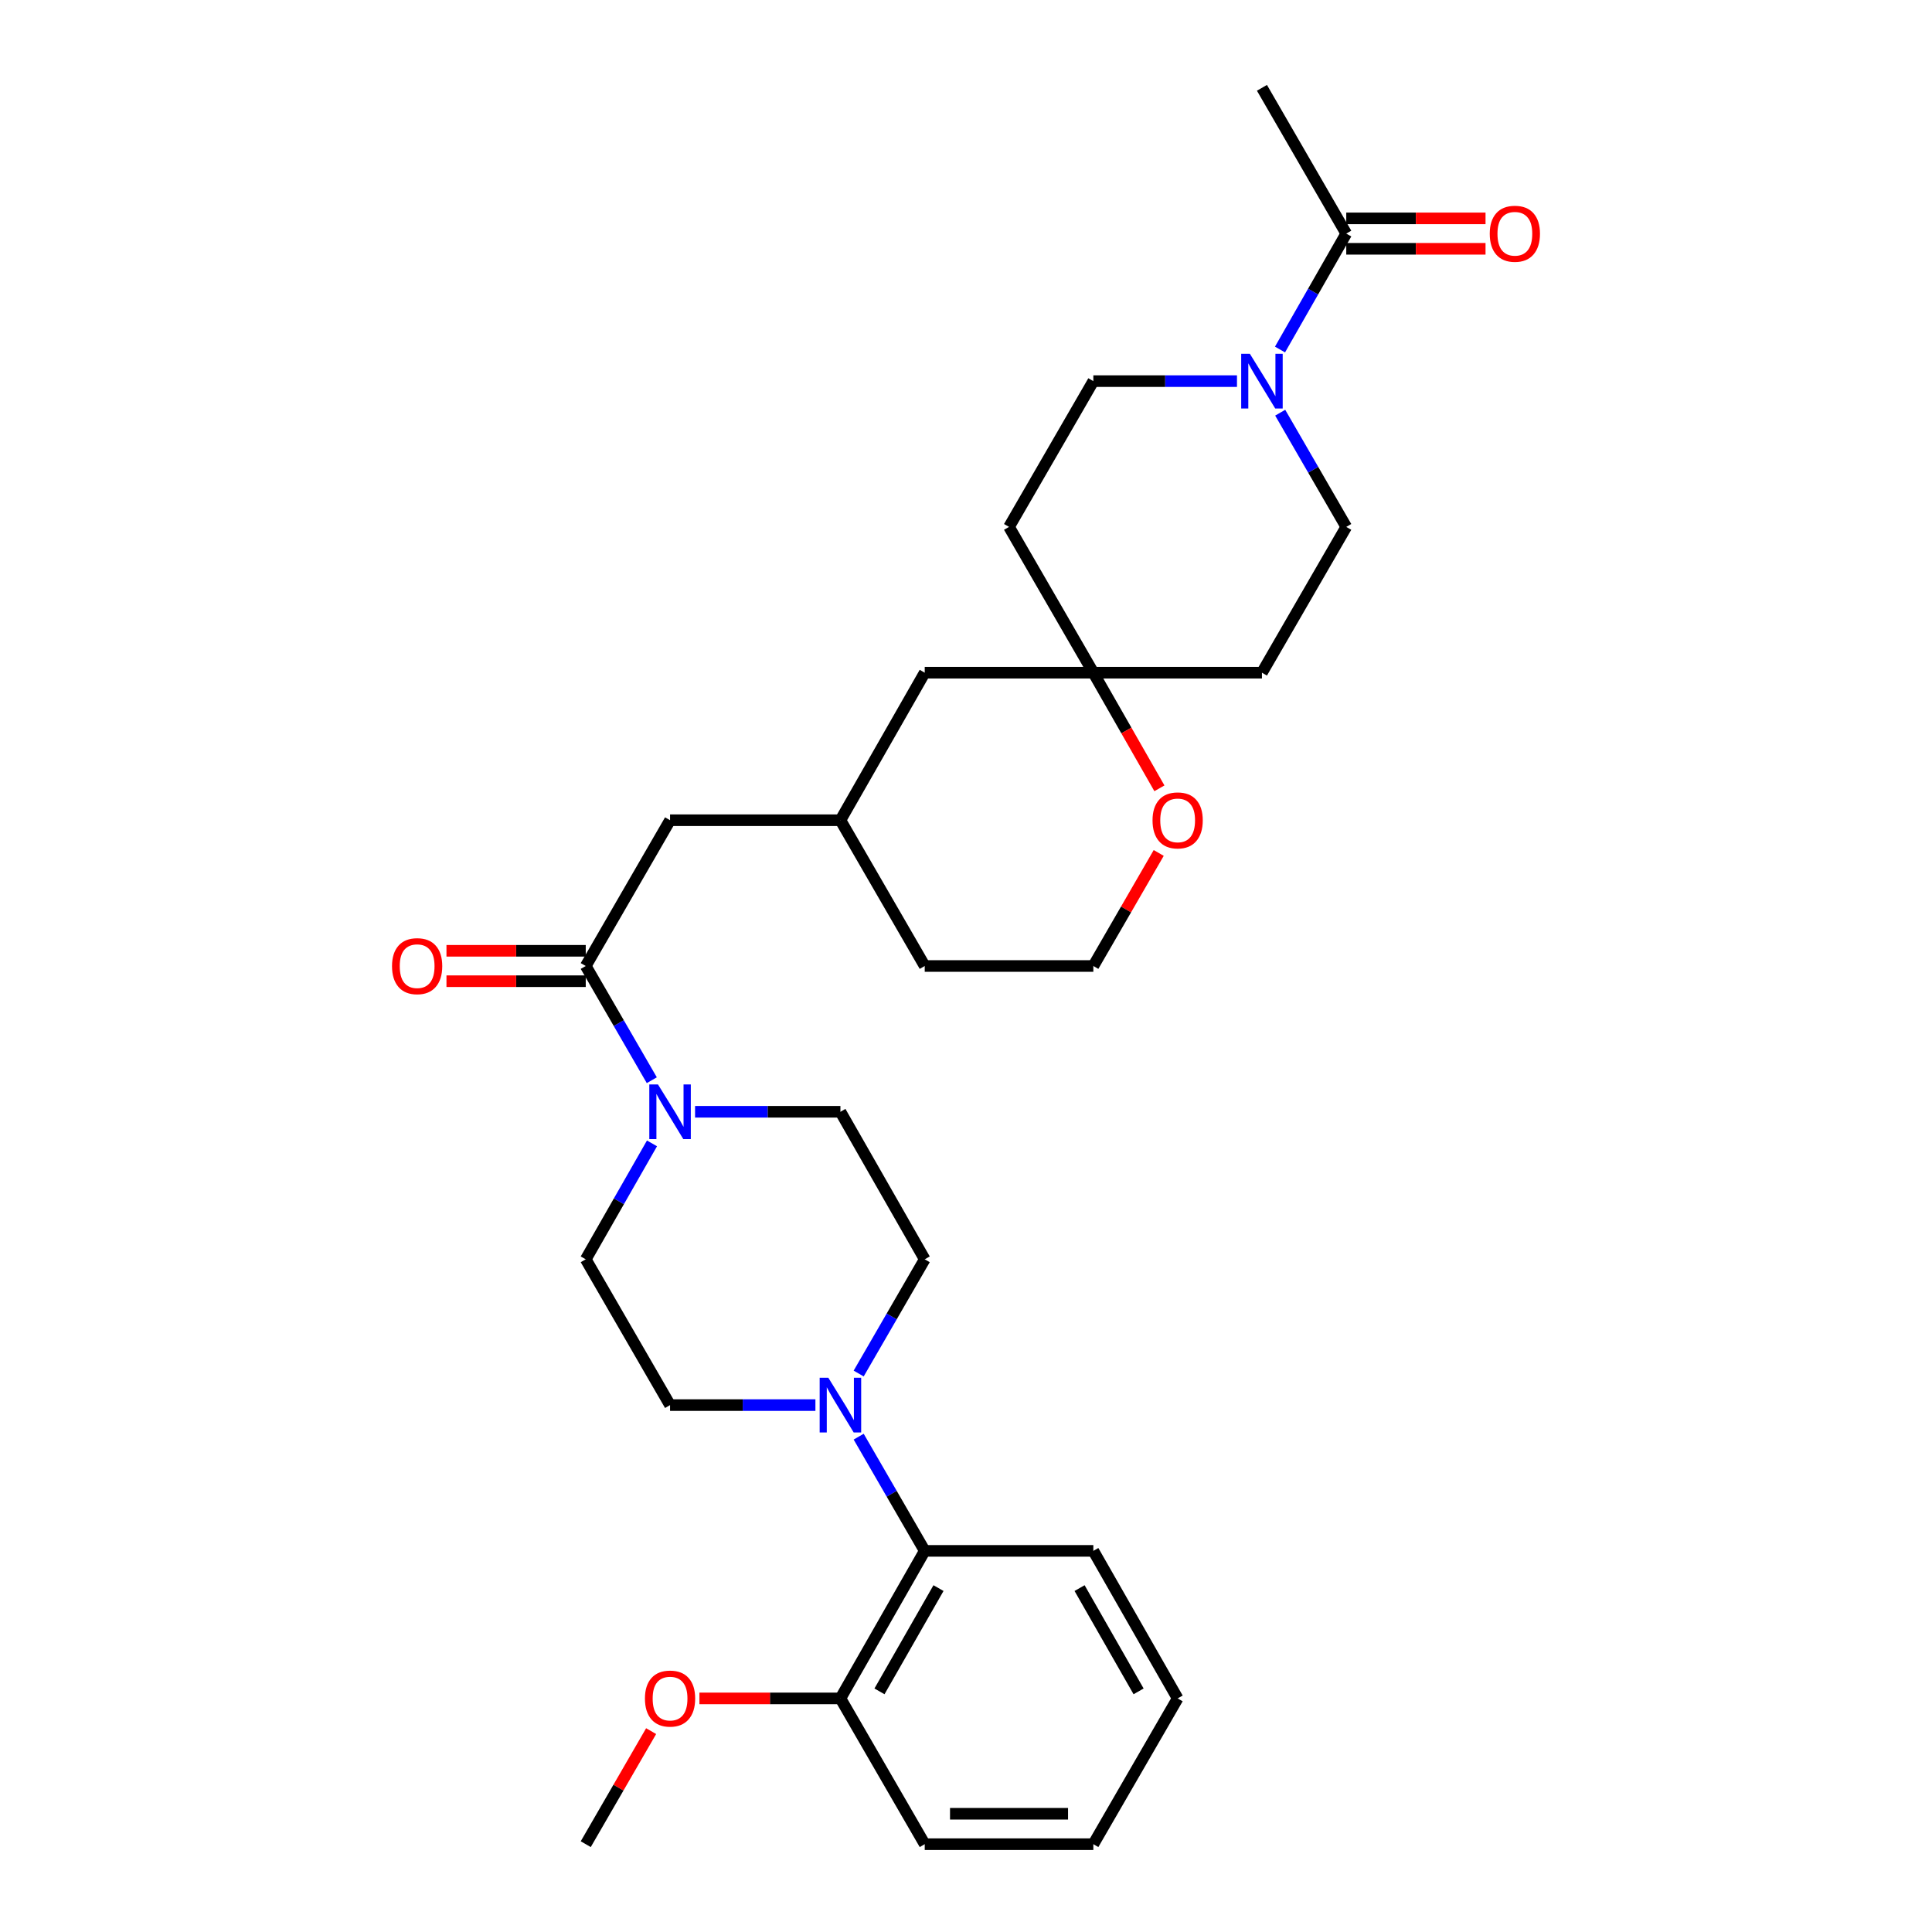 <?xml version='1.0' encoding='iso-8859-1'?>
<svg version='1.1' baseProfile='full'
              xmlns='http://www.w3.org/2000/svg'
                      xmlns:rdkit='http://www.rdkit.org/xml'
                      xmlns:xlink='http://www.w3.org/1999/xlink'
                  xml:space='preserve'
width='1000px' height='1000px' viewBox='0 0 1000 1000'>
<!-- END OF HEADER -->
<rect style='opacity:1.0;fill:#FFFFFF;stroke:none' width='1000' height='1000' x='0' y='0'> </rect>
<path class='bond-0' d='M 337.37,559.114 L 320.275,529.557' style='fill:none;fill-rule:evenodd;stroke:#0000FF;stroke-width:6px;stroke-linecap:butt;stroke-linejoin:miter;stroke-opacity:1' />
<path class='bond-0' d='M 320.275,529.557 L 303.18,500' style='fill:none;fill-rule:evenodd;stroke:#000000;stroke-width:6px;stroke-linecap:butt;stroke-linejoin:miter;stroke-opacity:1' />
<path class='bond-1' d='M 337.471,591.812 L 320.326,621.814' style='fill:none;fill-rule:evenodd;stroke:#0000FF;stroke-width:6px;stroke-linecap:butt;stroke-linejoin:miter;stroke-opacity:1' />
<path class='bond-1' d='M 320.326,621.814 L 303.18,651.815' style='fill:none;fill-rule:evenodd;stroke:#000000;stroke-width:6px;stroke-linecap:butt;stroke-linejoin:miter;stroke-opacity:1' />
<path class='bond-2' d='M 359.764,575.453 L 397.382,575.453' style='fill:none;fill-rule:evenodd;stroke:#0000FF;stroke-width:6px;stroke-linecap:butt;stroke-linejoin:miter;stroke-opacity:1' />
<path class='bond-2' d='M 397.382,575.453 L 435,575.453' style='fill:none;fill-rule:evenodd;stroke:#000000;stroke-width:6px;stroke-linecap:butt;stroke-linejoin:miter;stroke-opacity:1' />
<path class='bond-3' d='M 303.18,500 L 346.82,424.547' style='fill:none;fill-rule:evenodd;stroke:#000000;stroke-width:6px;stroke-linecap:butt;stroke-linejoin:miter;stroke-opacity:1' />
<path class='bond-4' d='M 303.18,492.128 L 267.136,492.128' style='fill:none;fill-rule:evenodd;stroke:#000000;stroke-width:6px;stroke-linecap:butt;stroke-linejoin:miter;stroke-opacity:1' />
<path class='bond-4' d='M 267.136,492.128 L 231.092,492.128' style='fill:none;fill-rule:evenodd;stroke:#FF0000;stroke-width:6px;stroke-linecap:butt;stroke-linejoin:miter;stroke-opacity:1' />
<path class='bond-4' d='M 303.18,507.872 L 267.136,507.872' style='fill:none;fill-rule:evenodd;stroke:#000000;stroke-width:6px;stroke-linecap:butt;stroke-linejoin:miter;stroke-opacity:1' />
<path class='bond-4' d='M 267.136,507.872 L 231.092,507.872' style='fill:none;fill-rule:evenodd;stroke:#FF0000;stroke-width:6px;stroke-linecap:butt;stroke-linejoin:miter;stroke-opacity:1' />
<path class='bond-5' d='M 640.258,197.27 L 603.084,197.27' style='fill:none;fill-rule:evenodd;stroke:#0000FF;stroke-width:6px;stroke-linecap:butt;stroke-linejoin:miter;stroke-opacity:1' />
<path class='bond-5' d='M 603.084,197.27 L 565.91,197.27' style='fill:none;fill-rule:evenodd;stroke:#000000;stroke-width:6px;stroke-linecap:butt;stroke-linejoin:miter;stroke-opacity:1' />
<path class='bond-6' d='M 662.529,180.911 L 679.674,150.909' style='fill:none;fill-rule:evenodd;stroke:#0000FF;stroke-width:6px;stroke-linecap:butt;stroke-linejoin:miter;stroke-opacity:1' />
<path class='bond-6' d='M 679.674,150.909 L 696.82,120.907' style='fill:none;fill-rule:evenodd;stroke:#000000;stroke-width:6px;stroke-linecap:butt;stroke-linejoin:miter;stroke-opacity:1' />
<path class='bond-7' d='M 662.63,213.609 L 679.725,243.166' style='fill:none;fill-rule:evenodd;stroke:#0000FF;stroke-width:6px;stroke-linecap:butt;stroke-linejoin:miter;stroke-opacity:1' />
<path class='bond-7' d='M 679.725,243.166 L 696.82,272.723' style='fill:none;fill-rule:evenodd;stroke:#000000;stroke-width:6px;stroke-linecap:butt;stroke-linejoin:miter;stroke-opacity:1' />
<path class='bond-8' d='M 444.449,710.938 L 461.544,681.377' style='fill:none;fill-rule:evenodd;stroke:#0000FF;stroke-width:6px;stroke-linecap:butt;stroke-linejoin:miter;stroke-opacity:1' />
<path class='bond-8' d='M 461.544,681.377 L 478.639,651.815' style='fill:none;fill-rule:evenodd;stroke:#000000;stroke-width:6px;stroke-linecap:butt;stroke-linejoin:miter;stroke-opacity:1' />
<path class='bond-9' d='M 444.45,743.616 L 461.545,773.173' style='fill:none;fill-rule:evenodd;stroke:#0000FF;stroke-width:6px;stroke-linecap:butt;stroke-linejoin:miter;stroke-opacity:1' />
<path class='bond-9' d='M 461.545,773.173 L 478.639,802.73' style='fill:none;fill-rule:evenodd;stroke:#000000;stroke-width:6px;stroke-linecap:butt;stroke-linejoin:miter;stroke-opacity:1' />
<path class='bond-10' d='M 422.055,727.277 L 384.438,727.277' style='fill:none;fill-rule:evenodd;stroke:#0000FF;stroke-width:6px;stroke-linecap:butt;stroke-linejoin:miter;stroke-opacity:1' />
<path class='bond-10' d='M 384.438,727.277 L 346.82,727.277' style='fill:none;fill-rule:evenodd;stroke:#000000;stroke-width:6px;stroke-linecap:butt;stroke-linejoin:miter;stroke-opacity:1' />
<path class='bond-11' d='M 696.82,128.78 L 732.864,128.78' style='fill:none;fill-rule:evenodd;stroke:#000000;stroke-width:6px;stroke-linecap:butt;stroke-linejoin:miter;stroke-opacity:1' />
<path class='bond-11' d='M 732.864,128.78 L 768.908,128.78' style='fill:none;fill-rule:evenodd;stroke:#FF0000;stroke-width:6px;stroke-linecap:butt;stroke-linejoin:miter;stroke-opacity:1' />
<path class='bond-11' d='M 696.82,113.035 L 732.864,113.035' style='fill:none;fill-rule:evenodd;stroke:#000000;stroke-width:6px;stroke-linecap:butt;stroke-linejoin:miter;stroke-opacity:1' />
<path class='bond-11' d='M 732.864,113.035 L 768.908,113.035' style='fill:none;fill-rule:evenodd;stroke:#FF0000;stroke-width:6px;stroke-linecap:butt;stroke-linejoin:miter;stroke-opacity:1' />
<path class='bond-12' d='M 696.82,120.907 L 653.18,45.455' style='fill:none;fill-rule:evenodd;stroke:#000000;stroke-width:6px;stroke-linecap:butt;stroke-linejoin:miter;stroke-opacity:1' />
<path class='bond-13' d='M 478.639,802.73 L 435,879.093' style='fill:none;fill-rule:evenodd;stroke:#000000;stroke-width:6px;stroke-linecap:butt;stroke-linejoin:miter;stroke-opacity:1' />
<path class='bond-13' d='M 485.764,821.997 L 455.216,875.45' style='fill:none;fill-rule:evenodd;stroke:#000000;stroke-width:6px;stroke-linecap:butt;stroke-linejoin:miter;stroke-opacity:1' />
<path class='bond-14' d='M 478.639,802.73 L 565.91,802.73' style='fill:none;fill-rule:evenodd;stroke:#000000;stroke-width:6px;stroke-linecap:butt;stroke-linejoin:miter;stroke-opacity:1' />
<path class='bond-15' d='M 565.91,348.185 L 478.639,348.185' style='fill:none;fill-rule:evenodd;stroke:#000000;stroke-width:6px;stroke-linecap:butt;stroke-linejoin:miter;stroke-opacity:1' />
<path class='bond-16' d='M 565.91,348.185 L 653.18,348.185' style='fill:none;fill-rule:evenodd;stroke:#000000;stroke-width:6px;stroke-linecap:butt;stroke-linejoin:miter;stroke-opacity:1' />
<path class='bond-17' d='M 565.91,348.185 L 522.27,272.723' style='fill:none;fill-rule:evenodd;stroke:#000000;stroke-width:6px;stroke-linecap:butt;stroke-linejoin:miter;stroke-opacity:1' />
<path class='bond-18' d='M 565.91,348.185 L 583.009,378.106' style='fill:none;fill-rule:evenodd;stroke:#000000;stroke-width:6px;stroke-linecap:butt;stroke-linejoin:miter;stroke-opacity:1' />
<path class='bond-18' d='M 583.009,378.106 L 600.109,408.028' style='fill:none;fill-rule:evenodd;stroke:#FF0000;stroke-width:6px;stroke-linecap:butt;stroke-linejoin:miter;stroke-opacity:1' />
<path class='bond-19' d='M 346.82,424.547 L 435,424.547' style='fill:none;fill-rule:evenodd;stroke:#000000;stroke-width:6px;stroke-linecap:butt;stroke-linejoin:miter;stroke-opacity:1' />
<path class='bond-20' d='M 565.91,197.27 L 522.27,272.723' style='fill:none;fill-rule:evenodd;stroke:#000000;stroke-width:6px;stroke-linecap:butt;stroke-linejoin:miter;stroke-opacity:1' />
<path class='bond-21' d='M 696.82,272.723 L 653.18,348.185' style='fill:none;fill-rule:evenodd;stroke:#000000;stroke-width:6px;stroke-linecap:butt;stroke-linejoin:miter;stroke-opacity:1' />
<path class='bond-22' d='M 303.18,651.815 L 346.82,727.277' style='fill:none;fill-rule:evenodd;stroke:#000000;stroke-width:6px;stroke-linecap:butt;stroke-linejoin:miter;stroke-opacity:1' />
<path class='bond-23' d='M 435,575.453 L 478.639,651.815' style='fill:none;fill-rule:evenodd;stroke:#000000;stroke-width:6px;stroke-linecap:butt;stroke-linejoin:miter;stroke-opacity:1' />
<path class='bond-24' d='M 599.752,441.486 L 582.831,470.743' style='fill:none;fill-rule:evenodd;stroke:#FF0000;stroke-width:6px;stroke-linecap:butt;stroke-linejoin:miter;stroke-opacity:1' />
<path class='bond-24' d='M 582.831,470.743 L 565.91,500' style='fill:none;fill-rule:evenodd;stroke:#000000;stroke-width:6px;stroke-linecap:butt;stroke-linejoin:miter;stroke-opacity:1' />
<path class='bond-25' d='M 435,879.093 L 398.512,879.093' style='fill:none;fill-rule:evenodd;stroke:#000000;stroke-width:6px;stroke-linecap:butt;stroke-linejoin:miter;stroke-opacity:1' />
<path class='bond-25' d='M 398.512,879.093 L 362.024,879.093' style='fill:none;fill-rule:evenodd;stroke:#FF0000;stroke-width:6px;stroke-linecap:butt;stroke-linejoin:miter;stroke-opacity:1' />
<path class='bond-26' d='M 435,879.093 L 478.639,954.545' style='fill:none;fill-rule:evenodd;stroke:#000000;stroke-width:6px;stroke-linecap:butt;stroke-linejoin:miter;stroke-opacity:1' />
<path class='bond-27' d='M 435,424.547 L 478.639,348.185' style='fill:none;fill-rule:evenodd;stroke:#000000;stroke-width:6px;stroke-linecap:butt;stroke-linejoin:miter;stroke-opacity:1' />
<path class='bond-28' d='M 435,424.547 L 478.639,500' style='fill:none;fill-rule:evenodd;stroke:#000000;stroke-width:6px;stroke-linecap:butt;stroke-linejoin:miter;stroke-opacity:1' />
<path class='bond-29' d='M 565.91,500 L 478.639,500' style='fill:none;fill-rule:evenodd;stroke:#000000;stroke-width:6px;stroke-linecap:butt;stroke-linejoin:miter;stroke-opacity:1' />
<path class='bond-30' d='M 337.023,896.032 L 320.102,925.289' style='fill:none;fill-rule:evenodd;stroke:#FF0000;stroke-width:6px;stroke-linecap:butt;stroke-linejoin:miter;stroke-opacity:1' />
<path class='bond-30' d='M 320.102,925.289 L 303.18,954.545' style='fill:none;fill-rule:evenodd;stroke:#000000;stroke-width:6px;stroke-linecap:butt;stroke-linejoin:miter;stroke-opacity:1' />
<path class='bond-31' d='M 565.91,802.73 L 609.549,879.093' style='fill:none;fill-rule:evenodd;stroke:#000000;stroke-width:6px;stroke-linecap:butt;stroke-linejoin:miter;stroke-opacity:1' />
<path class='bond-31' d='M 558.786,821.997 L 589.333,875.45' style='fill:none;fill-rule:evenodd;stroke:#000000;stroke-width:6px;stroke-linecap:butt;stroke-linejoin:miter;stroke-opacity:1' />
<path class='bond-32' d='M 478.639,954.545 L 565.91,954.545' style='fill:none;fill-rule:evenodd;stroke:#000000;stroke-width:6px;stroke-linecap:butt;stroke-linejoin:miter;stroke-opacity:1' />
<path class='bond-32' d='M 491.73,938.801 L 552.819,938.801' style='fill:none;fill-rule:evenodd;stroke:#000000;stroke-width:6px;stroke-linecap:butt;stroke-linejoin:miter;stroke-opacity:1' />
<path class='bond-33' d='M 609.549,879.093 L 565.91,954.545' style='fill:none;fill-rule:evenodd;stroke:#000000;stroke-width:6px;stroke-linecap:butt;stroke-linejoin:miter;stroke-opacity:1' />
<path  class='atom-0' d='M 340.56 561.293
L 349.84 576.293
Q 350.76 577.773, 352.24 580.453
Q 353.72 583.133, 353.8 583.293
L 353.8 561.293
L 357.56 561.293
L 357.56 589.613
L 353.68 589.613
L 343.72 573.213
Q 342.56 571.293, 341.32 569.093
Q 340.12 566.893, 339.76 566.213
L 339.76 589.613
L 336.08 589.613
L 336.08 561.293
L 340.56 561.293
' fill='#0000FF'/>
<path  class='atom-2' d='M 646.92 183.11
L 656.2 198.11
Q 657.12 199.59, 658.6 202.27
Q 660.08 204.95, 660.16 205.11
L 660.16 183.11
L 663.92 183.11
L 663.92 211.43
L 660.04 211.43
L 650.08 195.03
Q 648.92 193.11, 647.68 190.91
Q 646.48 188.71, 646.12 188.03
L 646.12 211.43
L 642.44 211.43
L 642.44 183.11
L 646.92 183.11
' fill='#0000FF'/>
<path  class='atom-3' d='M 428.74 713.117
L 438.02 728.117
Q 438.94 729.597, 440.42 732.277
Q 441.9 734.957, 441.98 735.117
L 441.98 713.117
L 445.74 713.117
L 445.74 741.437
L 441.86 741.437
L 431.9 725.037
Q 430.74 723.117, 429.5 720.917
Q 428.3 718.717, 427.94 718.037
L 427.94 741.437
L 424.26 741.437
L 424.26 713.117
L 428.74 713.117
' fill='#0000FF'/>
<path  class='atom-14' d='M 596.549 424.627
Q 596.549 417.827, 599.909 414.027
Q 603.269 410.227, 609.549 410.227
Q 615.829 410.227, 619.189 414.027
Q 622.549 417.827, 622.549 424.627
Q 622.549 431.507, 619.149 435.427
Q 615.749 439.307, 609.549 439.307
Q 603.309 439.307, 599.909 435.427
Q 596.549 431.547, 596.549 424.627
M 609.549 436.107
Q 613.869 436.107, 616.189 433.227
Q 618.549 430.307, 618.549 424.627
Q 618.549 419.067, 616.189 416.267
Q 613.869 413.427, 609.549 413.427
Q 605.229 413.427, 602.869 416.227
Q 600.549 419.027, 600.549 424.627
Q 600.549 430.347, 602.869 433.227
Q 605.229 436.107, 609.549 436.107
' fill='#FF0000'/>
<path  class='atom-15' d='M 202.91 500.08
Q 202.91 493.28, 206.27 489.48
Q 209.63 485.68, 215.91 485.68
Q 222.19 485.68, 225.55 489.48
Q 228.91 493.28, 228.91 500.08
Q 228.91 506.96, 225.51 510.88
Q 222.11 514.76, 215.91 514.76
Q 209.67 514.76, 206.27 510.88
Q 202.91 507, 202.91 500.08
M 215.91 511.56
Q 220.23 511.56, 222.55 508.68
Q 224.91 505.76, 224.91 500.08
Q 224.91 494.52, 222.55 491.72
Q 220.23 488.88, 215.91 488.88
Q 211.59 488.88, 209.23 491.68
Q 206.91 494.48, 206.91 500.08
Q 206.91 505.8, 209.23 508.68
Q 211.59 511.56, 215.91 511.56
' fill='#FF0000'/>
<path  class='atom-18' d='M 771.09 120.987
Q 771.09 114.187, 774.45 110.387
Q 777.81 106.587, 784.09 106.587
Q 790.37 106.587, 793.73 110.387
Q 797.09 114.187, 797.09 120.987
Q 797.09 127.867, 793.69 131.787
Q 790.29 135.667, 784.09 135.667
Q 777.85 135.667, 774.45 131.787
Q 771.09 127.907, 771.09 120.987
M 784.09 132.467
Q 788.41 132.467, 790.73 129.587
Q 793.09 126.667, 793.09 120.987
Q 793.09 115.427, 790.73 112.627
Q 788.41 109.787, 784.09 109.787
Q 779.77 109.787, 777.41 112.587
Q 775.09 115.387, 775.09 120.987
Q 775.09 126.707, 777.41 129.587
Q 779.77 132.467, 784.09 132.467
' fill='#FF0000'/>
<path  class='atom-23' d='M 333.82 879.173
Q 333.82 872.373, 337.18 868.573
Q 340.54 864.773, 346.82 864.773
Q 353.1 864.773, 356.46 868.573
Q 359.82 872.373, 359.82 879.173
Q 359.82 886.053, 356.42 889.973
Q 353.02 893.853, 346.82 893.853
Q 340.58 893.853, 337.18 889.973
Q 333.82 886.093, 333.82 879.173
M 346.82 890.653
Q 351.14 890.653, 353.46 887.773
Q 355.82 884.853, 355.82 879.173
Q 355.82 873.613, 353.46 870.813
Q 351.14 867.973, 346.82 867.973
Q 342.5 867.973, 340.14 870.773
Q 337.82 873.573, 337.82 879.173
Q 337.82 884.893, 340.14 887.773
Q 342.5 890.653, 346.82 890.653
' fill='#FF0000'/>
</svg>
